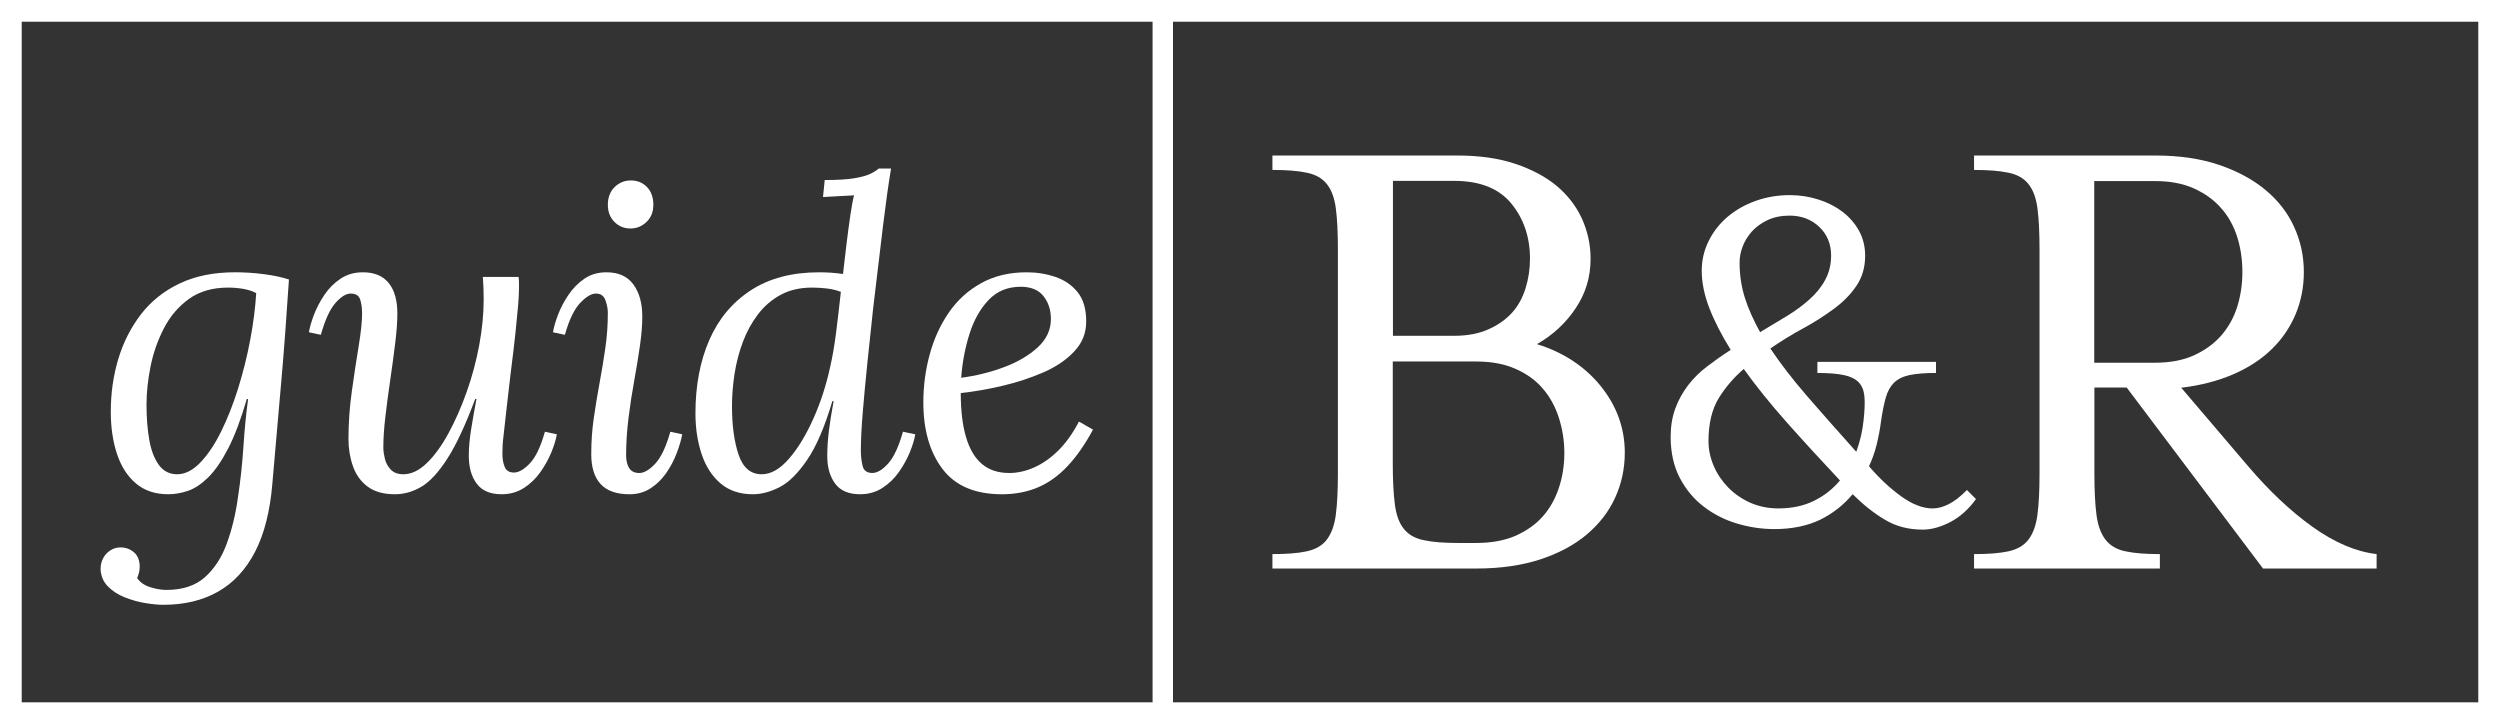 <?xml version="1.0" encoding="UTF-8"?><svg id="Layer_2" xmlns="http://www.w3.org/2000/svg" viewBox="0 0 2273.26 658.37"><rect x="0" y="0" width="2273.26" height="658.37" fill="#333333" stroke="none"/><defs><style>.cls-1{fill:#fff;}.cls-2{stroke-width:18.56px;}.cls-2,.cls-3{fill:none;stroke:#fff;stroke-miterlimit:10;}.cls-3{stroke-width:19.74px;}</style></defs><g id="Layer_1-2"><path class="cls-1" d="M1455.48,350.98c14.53,18,21.95,38.22,21.95,60.64,0,14.69-3,28.27-8.84,41.06-5.84,12.79-14.53,23.85-25.9,33.48-11.53,9.63-25.58,17.06-42.32,22.58-16.74,5.37-35.85,8.21-57.64,8.21h-185.71v-13.11c12.95,0,23.37-.79,31.27-2.53,7.9-1.74,14.05-5.21,18.16-10.58,4.11-5.37,6.95-12.95,8.21-22.58,1.26-9.63,1.9-22.11,1.9-37.58V227.17c0-15.79-.63-28.43-1.9-37.9-1.26-9.32-3.95-16.74-8.21-21.95-4.11-5.21-10.26-8.69-18.16-10.26-7.9-1.74-18.32-2.53-31.27-2.53v-13.11h168.34c20.06,0,37.58,2.53,52.59,7.58,15,5.05,27.48,11.69,37.58,20.06,9.95,8.37,17.69,18.32,22.9,29.69,5.21,11.53,7.9,23.69,7.9,36.64,0,16.27-4.42,31.27-13.42,44.69-9,13.58-20.69,24.48-35.37,32.85,24,7.42,43.43,20.21,57.96,38.06Zm-188.87-45.64h55.75c11.69,0,21.95-1.9,30.64-5.69,8.69-3.79,15.95-8.84,21.63-15,5.69-6.16,9.79-13.74,12.48-22.27,2.68-8.53,4.11-17.69,4.11-27.16,0-19.58-5.69-36.32-16.9-50.06-11.21-13.74-28.58-20.69-51.96-20.69h-55.75v140.86Zm111.33,181.92c9.95-4.42,18.32-10.26,24.79-17.53,6.47-7.26,11.37-15.95,14.69-25.9,3.32-9.95,5.05-20.69,5.05-31.9s-1.74-21.95-5.05-32.22c-3.32-10.26-8.21-19.11-14.69-26.53-6.47-7.58-14.69-13.42-24.79-17.84-9.95-4.42-21.95-6.63-35.69-6.63h-75.8v92.38c0,15.48,.63,27.95,1.9,37.58,1.26,9.63,3.95,17.06,8.21,22.27,4.11,5.21,10.26,8.69,18.16,10.26,7.9,1.74,18.32,2.53,31.27,2.53h16.27c13.74,0,25.74-2.21,35.69-6.47Z"/><path class="cls-1" d="M1654.77,472.73c-11.69,5.53-25.43,8.37-41.37,8.37-11.53,0-22.9-1.74-33.95-5.05-11.21-3.32-21.32-8.53-30.16-15.32-9-6.79-16.27-15.63-21.79-26.06-5.53-10.58-8.37-23.06-8.37-37.43,0-9.63,1.42-18.16,4.26-25.9,2.84-7.74,6.79-14.69,11.69-21.16,4.9-6.32,10.74-12.16,17.53-17.21,6.63-5.05,13.74-10.11,21.16-14.84-8.37-13.42-14.84-26.06-19.42-37.9-4.58-11.84-6.95-23.21-6.95-33.95,0-9.95,2.21-19.11,6.47-27.48,4.26-8.53,10.11-15.79,17.21-21.79,7.11-6,15.63-10.9,25.43-14.37s20.06-5.21,30.95-5.21c9.32,0,18,1.42,26.37,4.11,8.37,2.68,15.63,6.47,21.79,11.21,6.16,4.74,11.21,10.58,14.84,17.21,3.63,6.63,5.53,14.21,5.53,22.58,0,10.58-2.68,19.58-7.9,27.32-5.21,7.74-12,14.69-20.37,20.85-8.37,6.16-17.53,12.16-27.79,17.69-10.26,5.53-20.21,11.69-30.16,18.48,9,13.42,19.9,27.64,32.85,42.64,12.95,15,28.11,32.06,45.32,51.32,3.47-9.63,5.69-19.11,6.63-28.74,.95-8.69,1.26-15.79,.79-21.32-.47-5.53-2.21-9.95-5.21-13.11-3-3.16-7.58-5.37-13.58-6.63-6-1.26-14.05-1.9-24-1.9v-10.11h107.86v10.11c-9.95,0-17.84,.63-24,1.9-6,1.26-10.74,3.63-14.21,6.95-3.32,3.32-5.84,7.9-7.42,13.42-1.58,5.53-3,12.48-4.26,20.85-.95,7.74-2.37,15-4.11,22.11-1.74,7.11-4.11,13.58-6.95,19.58,9.32,10.9,18.95,19.9,29.22,27.32,10.26,7.42,19.74,11.05,28.74,11.05,4.42,0,9.32-1.26,14.37-3.79,5.05-2.53,10.74-6.79,16.74-12.95l8.21,8.21c-6.63,9.32-14.53,16.27-23.21,20.85-8.84,4.58-17.21,6.95-25.11,6.95-13.11,0-24.64-3-34.74-9.16-10.11-6-19.74-13.74-29.06-23.06-8.21,9.79-18.16,17.69-29.85,23.37Zm-29.85-88.44c-15-16.9-28.11-33.16-39.32-48.8-9,7.74-16.58,16.58-22.74,26.53-6.16,10.11-9.32,23.06-9.32,39.01,0,7.74,1.58,15.16,4.74,22.58,3.16,7.42,7.58,13.9,13.11,19.58,5.53,5.69,12.32,10.42,20.06,13.9,7.9,3.47,16.42,5.21,25.58,5.21,12.48,0,23.37-2.37,32.53-6.95,9.32-4.58,17.06-10.74,23.53-18.48-17.06-18.16-33.16-35.69-48.17-52.59Zm-.32-96.8c7.9-4.74,14.84-9.95,20.85-15.32,6-5.37,10.9-11.37,14.37-18,3.47-6.47,5.21-13.74,5.21-21.79,0-10.58-3.63-19.27-10.74-26.06-7.11-6.79-16.27-10.26-27-10.26-7.74,0-14.37,1.42-20.06,4.11-5.69,2.68-10.42,6.16-14.21,10.26-3.63,4.11-6.47,8.69-8.37,13.58-1.9,4.9-2.84,9.79-2.84,14.69,0,11.21,1.58,21.79,4.74,31.9,3.16,10.11,7.9,20.53,13.9,31.43,8.21-4.9,16.27-9.79,24.16-14.53Z"/><path class="cls-1" d="M2044.52,424.25c18.79,22.11,38.22,40.43,58.27,54.8,20.06,14.37,39.48,22.58,58.27,24.79v13.11h-103.28l-123.97-164.55h-29.37v78.17c0,15.48,.63,27.95,1.9,37.58,1.26,9.63,3.95,17.06,8.21,22.58,4.11,5.37,10.26,9,18.16,10.58,7.9,1.74,18.32,2.53,31.27,2.53v13.11h-168.97v-13.11c12.95,0,23.37-.79,31.27-2.53s14.05-5.21,18.16-10.58c4.11-5.37,6.95-12.95,8.21-22.58,1.26-9.63,1.9-22.11,1.9-37.58V227.17c0-15.79-.63-28.43-1.9-37.9-1.26-9.32-3.95-16.74-8.21-21.95-4.11-5.21-10.26-8.69-18.16-10.26-7.9-1.74-18.32-2.53-31.27-2.53v-13.11h165.18c21.64,0,40.9,2.84,57.64,8.53,16.74,5.69,30.79,13.27,42.32,22.9,11.53,9.63,20.06,20.69,25.9,33.48,5.84,12.79,8.84,26.37,8.84,41.06,0,13.74-2.53,26.53-7.58,38.53-5.05,11.84-12.16,22.42-21.64,31.58-9.32,9.16-21,16.74-35.06,22.9-14.05,6-29.69,10.11-47.22,12.16l61.11,71.7Zm-49.74-101.07c9.79-4.42,18-10.26,24.79-17.84,6.63-7.58,11.53-16.27,14.69-26.21,3.16-9.95,4.74-20.69,4.74-31.9s-1.58-21.95-4.74-31.9c-3.16-9.95-8.05-18.79-14.69-26.21-6.63-7.58-15-13.42-24.79-17.84-9.79-4.42-21.64-6.63-35.37-6.63h-55.11v165.18h55.11c13.74,0,25.58-2.21,35.37-6.63Z"/><rect class="cls-3" x="9.87" y="9.87" width="2253.52" height="638.63"/><line class="cls-2" x1="1057.32" y1="9.76" x2="1057.32" y2="648.61"/><g><path class="cls-1" d="M148.68,549.95c-4.64,0-10.12-.52-16.43-1.55-6.32-1.03-12.57-2.77-18.75-5.22-6.19-2.45-11.35-5.8-15.47-10.05-4.13-4.25-6.32-9.47-6.57-15.66,0-3.61,.77-6.9,2.32-9.86,1.55-2.97,3.73-5.35,6.57-7.15,2.84-1.81,5.93-2.71,9.28-2.71,4.64,0,8.7,1.48,12.18,4.45,3.48,2.96,5.22,7.41,5.22,13.34,0,3.09-.77,6.44-2.32,10.05,2.58,3.87,6.51,6.63,11.79,8.31,5.28,1.67,10.24,2.51,14.89,2.51,14.69,0,26.35-3.87,34.99-11.6,8.63-7.73,15.27-17.98,19.91-30.74,4.64-12.76,7.99-26.62,10.05-41.56,2.32-15.21,3.99-30.74,5.03-46.59,1.03-15.85,2.45-30.22,4.25-43.11h-1.16c-5.41,18.56-11.09,33.58-17.01,45.04-5.93,11.47-11.99,20.24-18.17,26.29-6.18,6.06-12.31,10.12-18.37,12.18-6.06,2.06-12.05,3.09-17.98,3.09-11.86,0-21.65-3.29-29.38-9.86-7.73-6.57-13.47-15.53-17.2-26.87-3.74-11.34-5.61-24.1-5.61-38.28,0-16.75,2.25-32.67,6.76-47.75,4.51-15.08,11.34-28.61,20.49-40.6,9.15-11.98,20.88-21.39,35.19-28.22,14.31-6.83,31.12-10.25,50.46-10.25,8.76,0,17.59,.58,26.48,1.74,8.89,1.16,16.43,2.77,22.62,4.83-1.03,15.46-2.13,31.19-3.29,47.17-1.16,15.98-2.45,31.84-3.86,47.56-1.42,15.72-2.77,31.19-4.06,46.4-1.29,15.21-2.58,30.03-3.87,44.46-2.07,25-7.28,45.62-15.66,61.86-8.38,16.24-19.59,28.35-33.64,36.34-14.05,7.99-30.61,11.99-49.68,11.99Zm12.37-118.7c7.21,0,14.24-3.54,21.07-10.63,6.83-7.09,13.15-16.49,18.95-28.23,5.8-11.72,10.95-24.8,15.47-39.24,4.51-14.43,8.18-29.19,11.02-44.27,2.84-15.08,4.64-29.19,5.41-42.34-3.36-1.8-7.29-3.09-11.79-3.87-4.51-.77-9.09-1.16-13.72-1.16-14.18,0-26.04,3.42-35.57,10.25-9.54,6.83-17.14,15.72-22.81,26.68-5.67,10.96-9.74,22.56-12.18,34.8-2.45,12.25-3.68,23.78-3.68,34.6,0,11.86,.83,22.56,2.51,32.09,1.67,9.54,4.57,17.14,8.7,22.81,4.12,5.67,9.67,8.51,16.63,8.51Z"/><path class="cls-1" d="M359.02,449.42c-10.31,0-18.56-2.32-24.75-6.96-6.18-4.64-10.63-10.83-13.34-18.56-2.71-7.73-4.06-15.98-4.06-24.74,0-14.43,1.03-29,3.09-43.69,2.06-14.69,4.12-28.29,6.19-40.79,2.06-12.5,3.09-22.36,3.09-29.58,0-4.89-.58-9.15-1.74-12.76-1.16-3.61-4.06-5.41-8.7-5.41-4.13,0-8.7,2.84-13.73,8.51-5.03,5.67-9.47,15.34-13.34,29l-10.83-2.32c.77-4.64,2.32-9.99,4.64-16.05,2.32-6.05,5.47-12.05,9.47-17.98,3.99-5.93,8.89-10.83,14.69-14.69s12.56-5.8,20.3-5.8c10.31,0,18.11,3.23,23.39,9.67,5.28,6.45,7.93,15.73,7.93,27.84,0,7.22-.64,16.11-1.93,26.68-1.29,10.57-2.77,21.59-4.45,33.06-1.68,11.47-3.16,22.62-4.45,33.44-1.29,10.83-1.93,20.36-1.93,28.61,0,2.84,.45,6.19,1.35,10.05,.9,3.86,2.71,7.22,5.41,10.05,2.71,2.84,6.51,4.25,11.41,4.25,7.21,0,14.31-3.35,21.27-10.05,6.96-6.7,13.53-15.72,19.72-27.07,6.18-11.34,11.73-23.91,16.62-37.7,4.89-13.79,8.7-27.96,11.41-42.53,2.71-14.56,4.06-28.42,4.06-41.56,0-3.87-.07-7.41-.19-10.63-.14-3.22-.33-6.51-.58-9.86h32.48c.26,1.81,.39,3.42,.39,4.83v5.22c0,4.39-.26,9.61-.77,15.66-.52,6.06-1.29,14.05-2.32,23.97-1.03,9.93-2.58,23.01-4.64,39.24-1.81,14.95-3.16,26.68-4.06,35.18-.9,8.51-1.61,14.89-2.13,19.14s-.84,7.54-.97,9.86c-.13,2.32-.19,4.9-.19,7.73,0,4.64,.71,8.64,2.13,11.98,1.41,3.35,4.19,5.03,8.31,5.03,4.38,0,9.22-2.77,14.5-8.31,5.28-5.54,9.86-15.14,13.72-28.8l10.83,2.32c-.77,4.64-2.39,9.99-4.83,16.05-2.45,6.06-5.74,12.05-9.86,17.98-4.13,5.93-9.15,10.83-15.08,14.69-5.93,3.87-12.76,5.8-20.49,5.8-10.31,0-17.85-3.23-22.62-9.67-4.77-6.44-7.15-14.82-7.15-25.13,0-7.47,.71-15.59,2.13-24.36,1.41-8.76,3.02-17.91,4.83-27.45h-1.16c-8.77,23.46-17.14,41.44-25.13,53.94-7.99,12.5-15.85,21.07-23.59,25.71-7.73,4.64-15.85,6.96-24.36,6.96Z"/><path class="cls-1" d="M551.56,247.6c10.83,0,18.95,3.67,24.36,11.02,5.41,7.35,8.12,17.08,8.12,29.19,0,7.73-.71,16.57-2.13,26.49-1.42,9.93-3.16,20.56-5.22,31.9-2.07,11.35-3.81,22.75-5.22,34.22-1.42,11.47-2.13,22.62-2.13,33.44,0,5.16,.97,9.15,2.9,11.99,1.93,2.84,4.96,4.25,9.09,4.25,4.38,0,9.22-2.83,14.5-8.51,5.28-5.67,9.86-15.33,13.72-29l10.83,2.32c-1.03,5.41-2.77,11.28-5.22,17.59-2.45,6.32-5.61,12.25-9.47,17.79-3.87,5.55-8.57,10.12-14.11,13.73-5.55,3.61-11.93,5.41-19.14,5.41-11.86,0-20.62-3.09-26.29-9.28-5.67-6.19-8.51-15.21-8.51-27.06s.77-22.36,2.32-33.06c1.55-10.69,3.29-21.27,5.22-31.71,1.93-10.44,3.68-20.94,5.22-31.51,1.55-10.57,2.32-21.39,2.32-32.48,0-3.35-.71-7.09-2.13-11.21-1.42-4.12-4.32-6.19-8.7-6.19-4.13,0-8.89,2.84-14.31,8.51-5.41,5.67-10.06,15.34-13.92,29l-10.83-2.32c.77-4.64,2.32-9.99,4.64-16.05,2.32-6.05,5.47-12.05,9.48-17.98,3.99-5.93,8.83-10.83,14.5-14.69,5.67-3.87,12.37-5.8,20.1-5.8Zm22.04-83.52c5.93,0,10.83,2,14.69,5.99,3.86,4,5.8,9.35,5.8,16.05s-2.07,11.67-6.19,15.66c-4.12,4-9.02,5.99-14.69,5.99s-10.51-1.99-14.5-5.99c-4-3.99-5.99-9.21-5.99-15.66s2.06-12.05,6.19-16.05c4.12-3.99,9.02-5.99,14.69-5.99Z"/><path class="cls-1" d="M684.56,449.42c-11.86,0-21.65-3.29-29.38-9.86-7.73-6.57-13.47-15.46-17.2-26.68-3.74-11.21-5.61-23.52-5.61-36.92,0-25.26,4.19-47.49,12.56-66.69,8.37-19.2,20.94-34.28,37.7-45.24,16.75-10.95,37.51-16.43,62.25-16.43,3.86,0,7.6,.13,11.21,.39,3.6,.26,7.09,.65,10.44,1.16,1.03-9.28,2.13-18.62,3.29-28.03,1.16-9.41,2.32-18.04,3.48-25.91,1.16-7.86,2.25-13.73,3.29-17.59-4.64,.26-9.35,.52-14.11,.77-4.77,.26-9.48,.52-14.11,.77l1.55-15.46c11.34,0,20.17-.51,26.48-1.55,6.32-1.03,11.15-2.32,14.5-3.87,3.34-1.55,6.05-3.22,8.12-5.03h11.21c-2.32,13.92-4.71,30.87-7.15,50.84-2.45,19.98-5.48,45.3-9.09,75.97-1.81,16.5-3.54,32.93-5.22,49.3-1.68,16.37-3.1,31.51-4.25,45.43-1.16,13.92-1.74,25.52-1.74,34.8,0,4.9,.51,9.54,1.55,13.92,1.03,4.39,4,6.57,8.89,6.57,4.38,0,9.15-2.83,14.31-8.51,5.15-5.67,9.67-15.33,13.53-29l11.21,2.32c-.77,4.64-2.39,9.99-4.83,16.05-2.45,6.06-5.74,12.05-9.86,17.98-4.12,5.93-9.15,10.83-15.08,14.69-5.93,3.87-12.76,5.8-20.49,5.8-10.31,0-17.85-3.23-22.62-9.67s-7.15-14.82-7.15-25.13c0-7.47,.51-15.27,1.55-23.39,1.03-8.12,2.45-16.94,4.25-26.48h-1.16c-6.96,23.46-14.63,41.31-23.01,53.55-8.38,12.25-16.76,20.49-25.13,24.75-8.38,4.25-16.43,6.38-24.17,6.38Zm8.12-18.17c8.25,0,16.43-4.64,24.55-13.92,8.12-9.28,15.53-21.39,22.23-36.35,6.7-14.94,11.85-30.8,15.47-47.56,2.06-9.02,3.8-19.07,5.22-30.16,1.41-11.08,2.9-23.71,4.45-37.89-4.13-1.55-8.45-2.57-12.96-3.09-4.51-.51-8.96-.77-13.34-.77-10.83,0-20.3,2.19-28.42,6.57-8.12,4.38-15.02,10.31-20.69,17.79-5.67,7.48-10.25,15.85-13.73,25.13-3.48,9.28-5.99,18.95-7.54,29-1.55,10.05-2.32,19.85-2.32,29.39,0,17.53,1.99,32.22,6,44.08,3.99,11.86,11.02,17.79,21.07,17.79Z"/><path class="cls-1" d="M933.55,247.6c9.28,0,18.04,1.42,26.29,4.25,8.25,2.84,14.95,7.48,20.11,13.92,5.15,6.45,7.73,15.21,7.73,26.29s-3.62,19.72-10.83,27.45c-7.22,7.73-16.62,14.11-28.22,19.14-11.6,5.03-23.97,9.09-37.12,12.18-13.14,3.09-25.78,5.29-37.89,6.57,0,15.98,1.61,29.39,4.83,40.21,3.22,10.83,8.05,18.95,14.5,24.36,6.44,5.41,14.69,8.12,24.75,8.12,7.47,0,15.01-1.67,22.62-5.03,7.6-3.35,14.89-8.44,21.85-15.27,6.96-6.83,13.27-15.66,18.94-26.48l12.76,7.35c-7.22,13.4-14.95,24.49-23.2,33.25-8.25,8.77-17.27,15.21-27.06,19.33-9.8,4.12-20.63,6.19-32.48,6.19-24.49,0-42.53-7.67-54.13-23.01-11.6-15.33-17.4-35.51-17.4-60.51,0-14.95,1.93-29.51,5.8-43.69,3.87-14.17,9.67-26.87,17.4-38.08,7.73-11.21,17.53-20.11,29.38-26.68,11.85-6.57,25.65-9.86,41.37-9.86Zm-5.41,13.15c-11.86,0-21.59,4-29.19,11.99-7.61,7.99-13.41,18.31-17.4,30.93-4,12.63-6.51,25.91-7.54,39.82,13.66-1.8,26.68-5.03,39.05-9.67,12.37-4.64,22.55-10.63,30.55-17.98,7.99-7.35,11.98-15.91,11.98-25.71,0-8.25-2.26-15.21-6.76-20.88-4.51-5.67-11.41-8.51-20.69-8.51Z"/></g></g></svg>